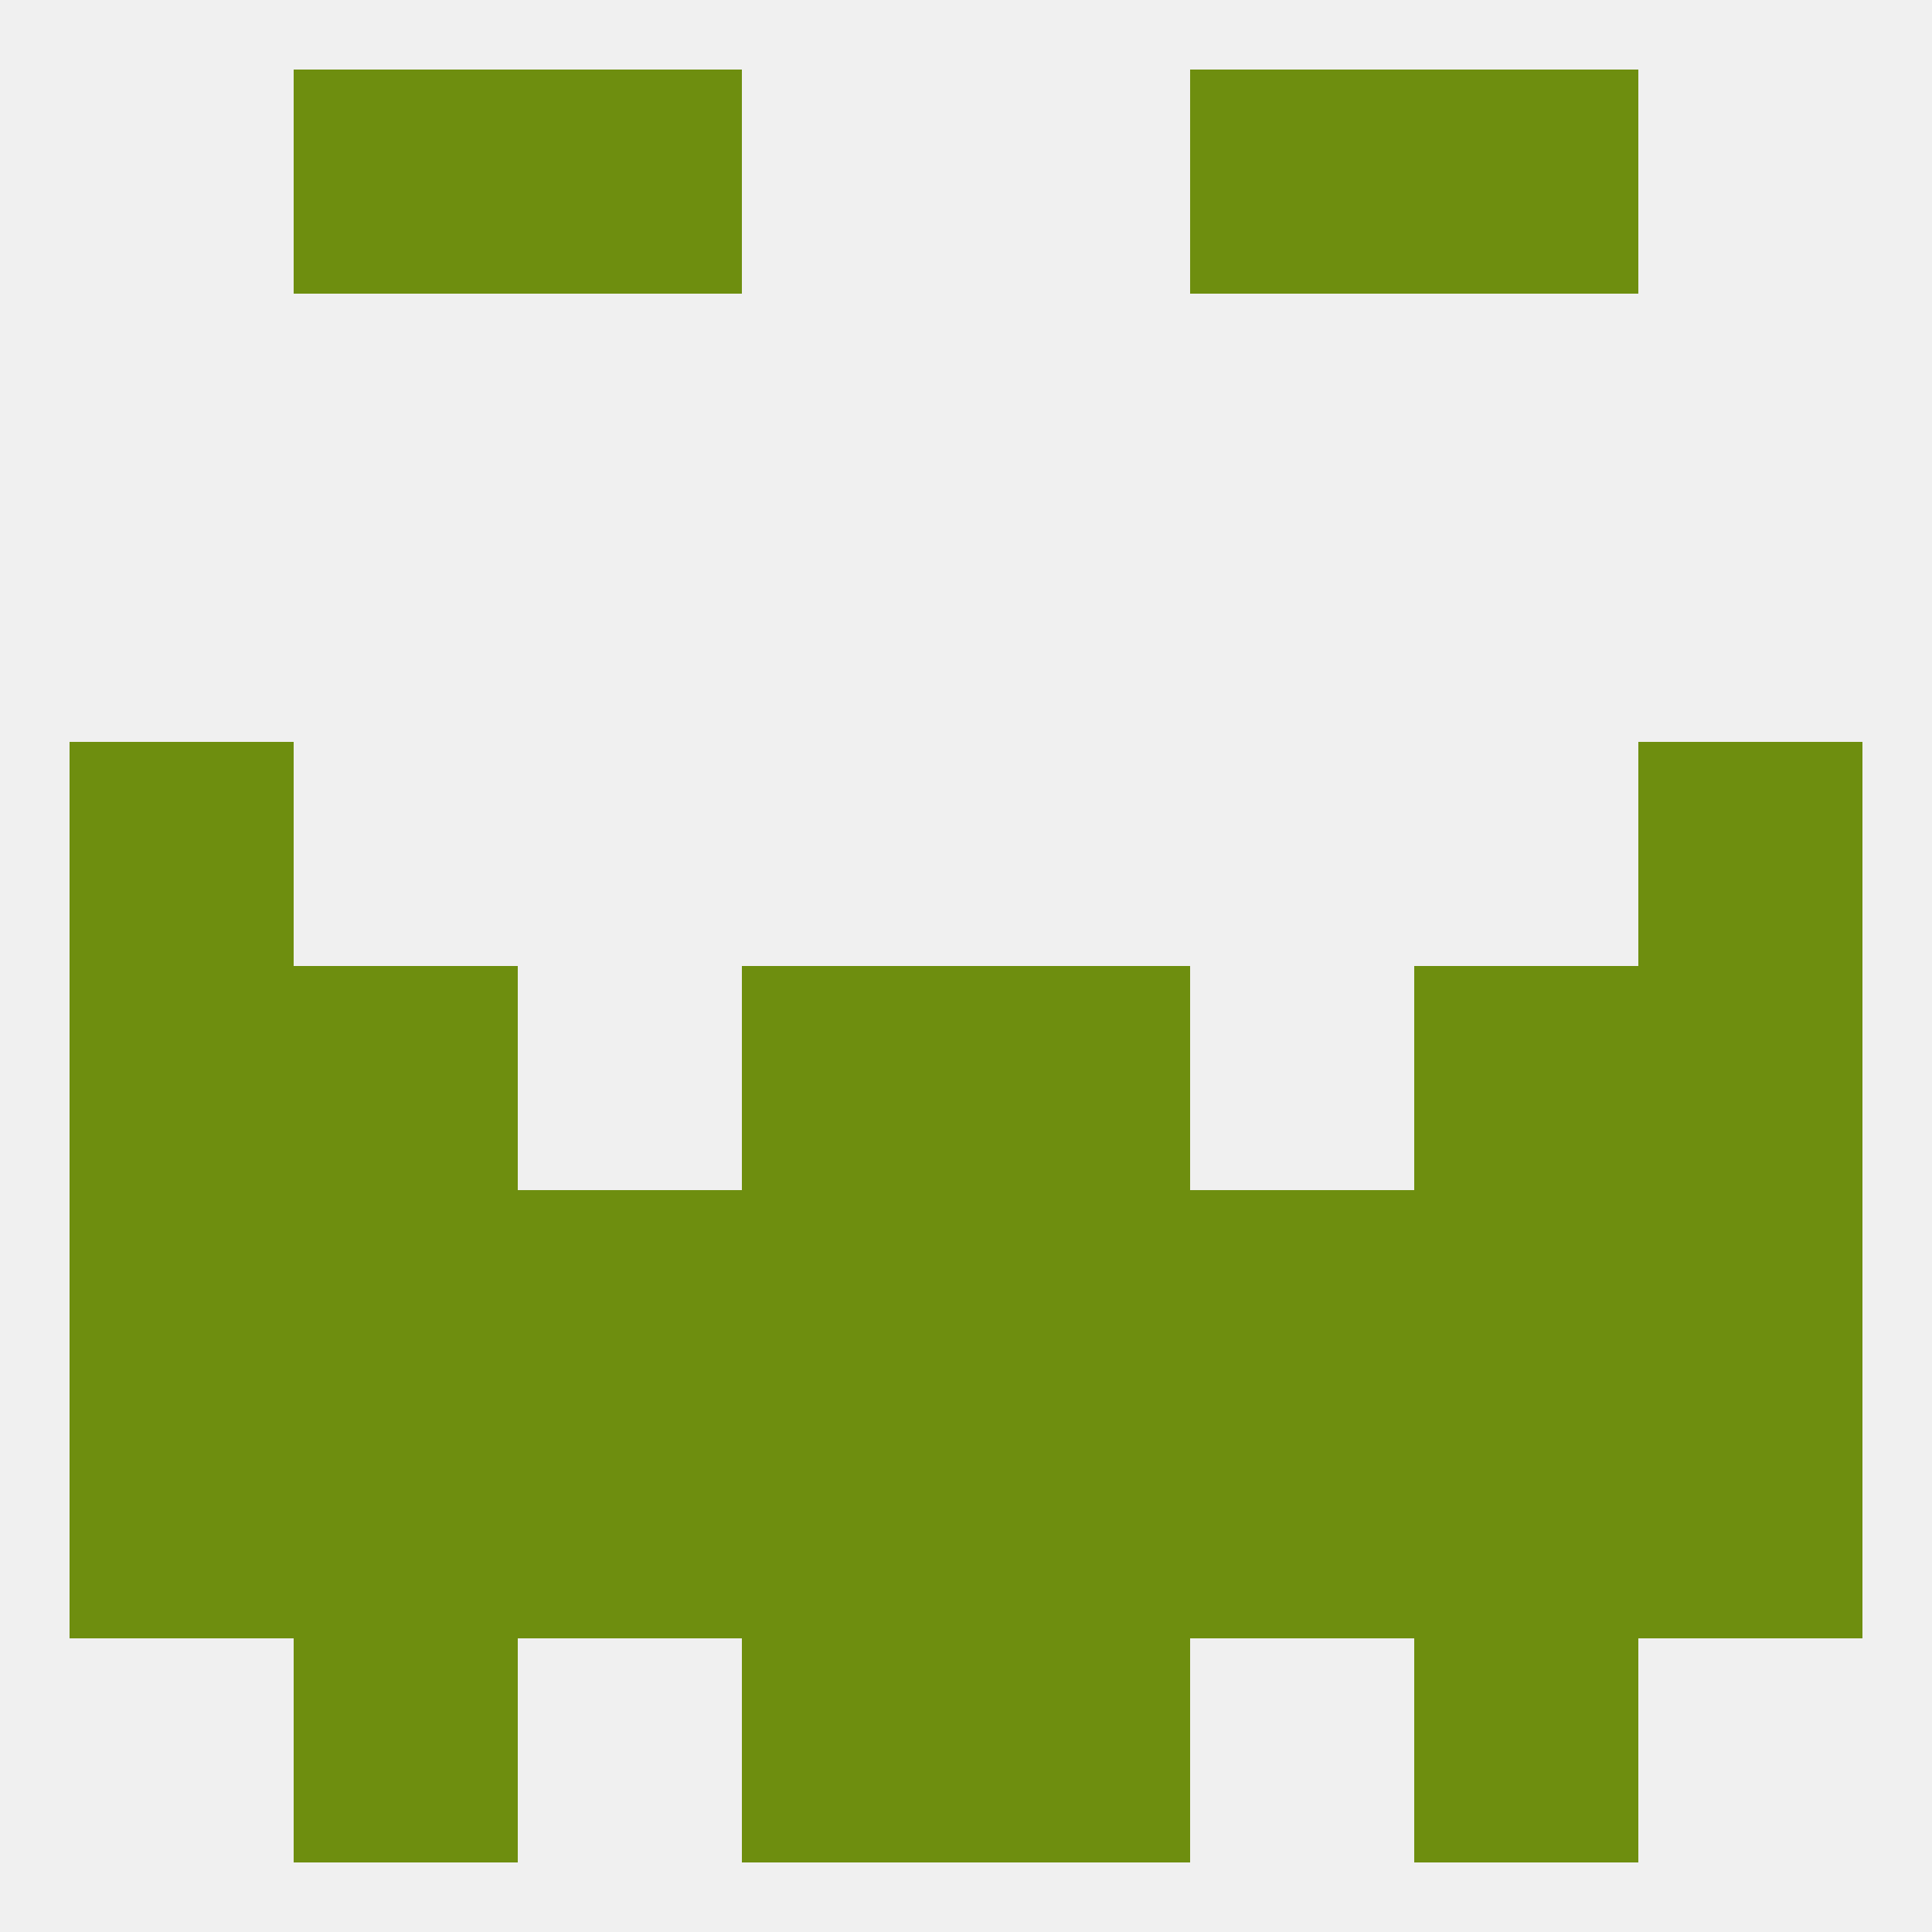 
<!--   <?xml version="1.0"?> -->
<svg version="1.1" baseprofile="full" xmlns="http://www.w3.org/2000/svg" xmlns:xlink="http://www.w3.org/1999/xlink" xmlns:ev="http://www.w3.org/2001/xml-events" width="250" height="250" viewBox="0 0 250 250" >
	<rect width="100%" height="100%" fill="rgba(240,240,240,255)"/>

	<rect x="9" y="183" width="29" height="29" fill="rgba(110,142,15,255)"/>
	<rect x="96" y="183" width="29" height="29" fill="rgba(110,142,15,255)"/>
	<rect x="67" y="183" width="29" height="29" fill="rgba(110,142,15,255)"/>
	<rect x="154" y="183" width="29" height="29" fill="rgba(110,142,15,255)"/>
	<rect x="183" y="183" width="29" height="29" fill="rgba(110,142,15,255)"/>
	<rect x="212" y="183" width="29" height="29" fill="rgba(110,142,15,255)"/>
	<rect x="125" y="183" width="29" height="29" fill="rgba(110,142,15,255)"/>
	<rect x="38" y="183" width="29" height="29" fill="rgba(110,142,15,255)"/>
	<rect x="38" y="212" width="29" height="29" fill="rgba(110,142,15,255)"/>
	<rect x="183" y="212" width="29" height="29" fill="rgba(110,142,15,255)"/>
	<rect x="96" y="212" width="29" height="29" fill="rgba(110,142,15,255)"/>
	<rect x="125" y="212" width="29" height="29" fill="rgba(110,142,15,255)"/>
	<rect x="67" y="9" width="29" height="29" fill="rgba(110,142,15,255)"/>
	<rect x="154" y="9" width="29" height="29" fill="rgba(110,142,15,255)"/>
	<rect x="38" y="9" width="29" height="29" fill="rgba(110,142,15,255)"/>
	<rect x="183" y="9" width="29" height="29" fill="rgba(110,142,15,255)"/>
	<rect x="9" y="125" width="29" height="29" fill="rgba(110,142,15,255)"/>
	<rect x="212" y="125" width="29" height="29" fill="rgba(110,142,15,255)"/>
	<rect x="96" y="125" width="29" height="29" fill="rgba(110,142,15,255)"/>
	<rect x="125" y="125" width="29" height="29" fill="rgba(110,142,15,255)"/>
	<rect x="38" y="125" width="29" height="29" fill="rgba(110,142,15,255)"/>
	<rect x="183" y="125" width="29" height="29" fill="rgba(110,142,15,255)"/>
	<rect x="9" y="96" width="29" height="29" fill="rgba(110,142,15,255)"/>
	<rect x="212" y="96" width="29" height="29" fill="rgba(110,142,15,255)"/>
	<rect x="9" y="154" width="29" height="29" fill="rgba(110,142,15,255)"/>
	<rect x="212" y="154" width="29" height="29" fill="rgba(110,142,15,255)"/>
	<rect x="67" y="154" width="29" height="29" fill="rgba(110,142,15,255)"/>
	<rect x="154" y="154" width="29" height="29" fill="rgba(110,142,15,255)"/>
	<rect x="96" y="154" width="29" height="29" fill="rgba(110,142,15,255)"/>
	<rect x="125" y="154" width="29" height="29" fill="rgba(110,142,15,255)"/>
	<rect x="38" y="154" width="29" height="29" fill="rgba(110,142,15,255)"/>
	<rect x="183" y="154" width="29" height="29" fill="rgba(110,142,15,255)"/>
</svg>